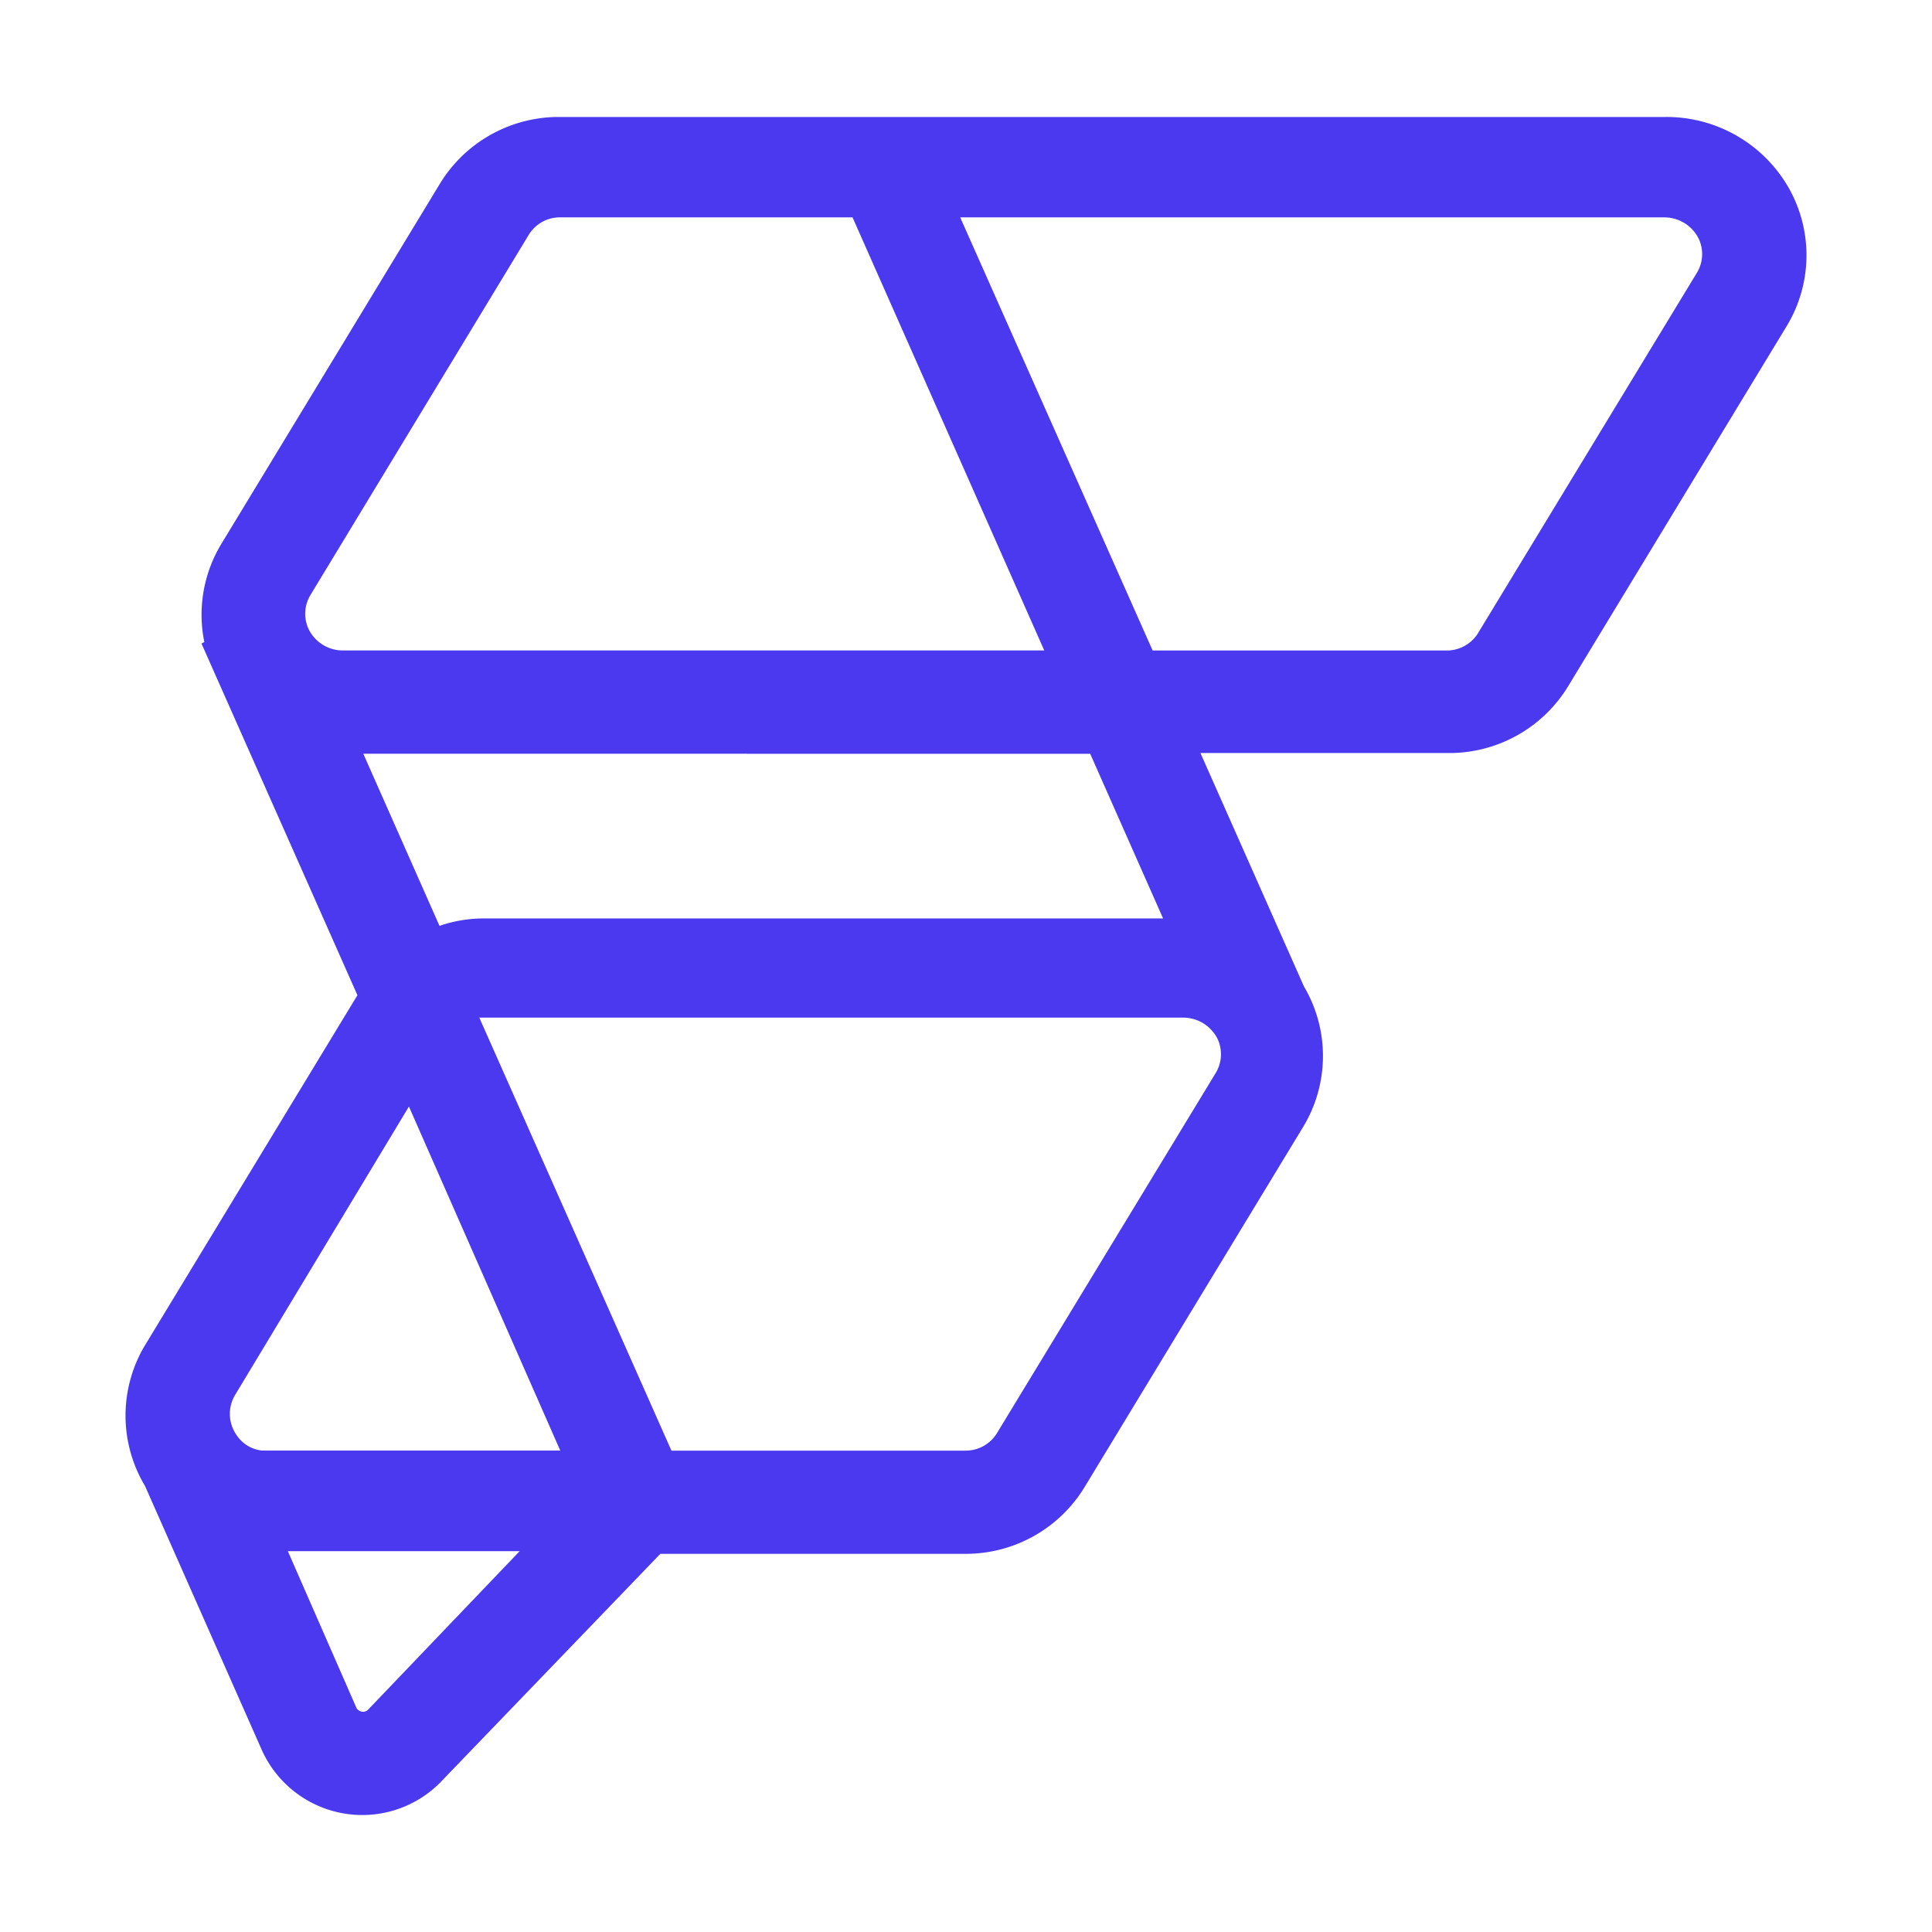 <svg id="Layer_1" data-name="Layer 1" xmlns="http://www.w3.org/2000/svg" viewBox="0 0 512 512"><defs><style>.cls-1{fill:#4b39ef;fill-rule:evenodd;}</style></defs><path class="cls-1" d="M441.37,31a37.29,37.29,0,0,1,32.91,19.24,36.23,36.23,0,0,1-.68,36l-.23.38-57.83,95.3a36.86,36.86,0,0,1-31,17.64H318.13l27.45,61.9.11.18.17.29a36.27,36.27,0,0,1-.4,36.53l-.23.38-57.83,95.3a36.86,36.86,0,0,1-31,17.64H175l-58.27,60.54-.11.12A29.11,29.11,0,0,1,96,481a29.21,29.21,0,0,1-26.79-17.62l-.11-.25L38.42,393.78l-.16-.26-.17-.29-.08-.15a36.25,36.25,0,0,1,.39-36.53l.23-.38,56.09-92.43-41.33-93.2.75-.38v-.06a36.19,36.19,0,0,1,4.15-25.34l.25-.43.23-.38,57.83-95.3a36.88,36.88,0,0,1,31-17.65H441.37ZM137.72,411.07H76.28l18,41.12.05.11a1.94,1.94,0,0,0,1.5,1.29,1.76,1.76,0,0,0,1.65-.45l.09-.08ZM313.37,269.68H127.64l-.62,0h0l50.92,114.75H256a9.69,9.69,0,0,0,8.06-4.41l.14-.22,57.92-95.36a9.59,9.59,0,0,0,.55-9.11A10.19,10.19,0,0,0,313.37,269.68Zm-205,23.57-46,76.32a9.73,9.73,0,0,0-.3,9.72l.17.32.1.16.18.29.37.54.41.53.39.44.07.07.27.27.23.21a9.11,9.11,0,0,0,5.2,2.29l.44,0,.26,0h78.31Zm-12.09-93.5,20.19,45.61.39-.13a36.17,36.17,0,0,1,10.82-1.83H308.23l-19.32-43.64ZM440.86,57.6H254.46l51,114.79H383.5a9.74,9.74,0,0,0,8.08-4.42l.14-.23,57.91-95.35a9.53,9.53,0,0,0,.55-9.11,10.15,10.15,0,0,0-9.06-5.67Zm-214.93,0H148.26a9.68,9.68,0,0,0-8,4.41l-.14.23L82.33,157.59a9.6,9.6,0,0,0-.54,9.13,10.09,10.09,0,0,0,9,5.66H276.74Z"/></svg>